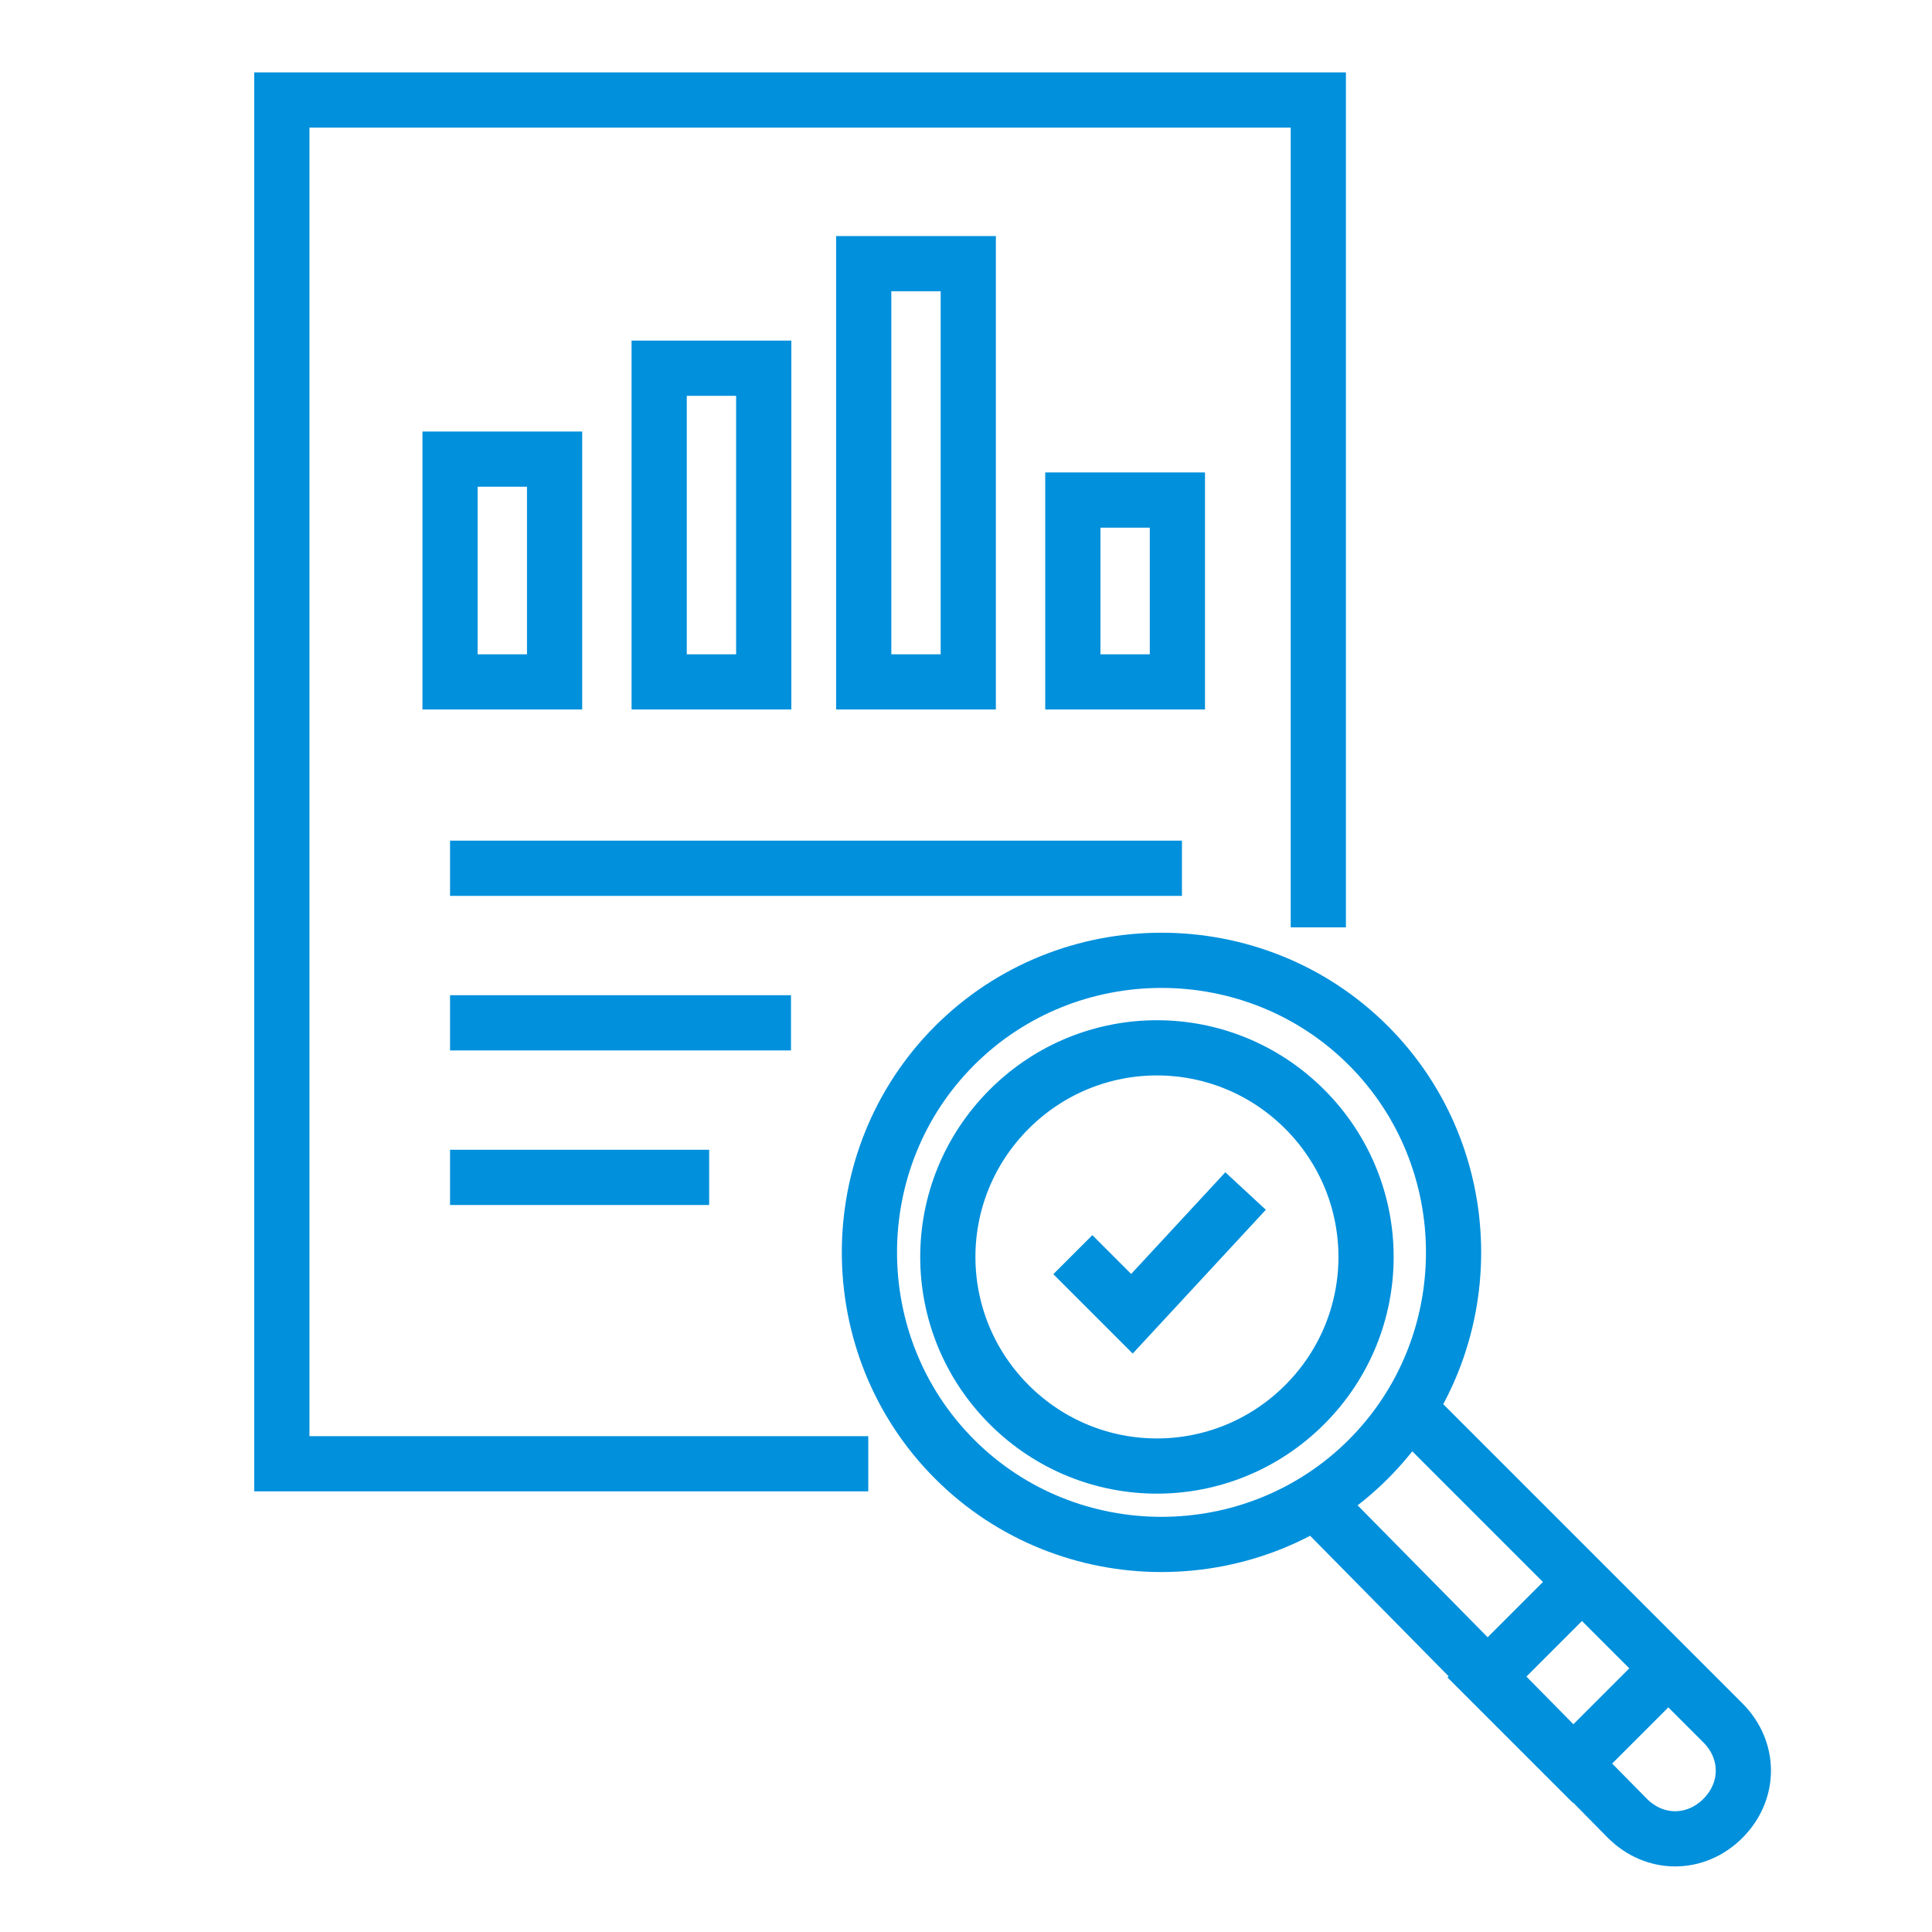 <?xml version="1.0" encoding="utf-8"?>
<!-- Generator: Adobe Illustrator 28.5.0, SVG Export Plug-In . SVG Version: 9.03 Build 54727)  -->
<svg version="1.1" id="Layer_1" xmlns="http://www.w3.org/2000/svg" xmlns:xlink="http://www.w3.org/1999/xlink" x="0px" y="0px"
	 width="70px" height="70px" viewBox="0 0 70 70" enable-background="new 0 0 70 70" xml:space="preserve">
<g id="Layer_1_00000067231781467446429340000000307765635713333159_">
	<path fill="none" stroke="#0090DC" stroke-width="2" d="M16.306,42.659h9.388 M16.306,37.059h12.353 M16.306,31.459
		h26.518 M38.871,45.459L41.012,47.6l4.118-4.447 M42.659,24.706h-3.788v-6.588h3.788
		C42.659,18.282,42.659,24.706,42.659,24.706z M35.082,24.706h-3.788V9.553h3.788V24.706z M27.671,24.706h-3.788
		V13.341h3.788C27.671,13.341,27.671,24.706,27.671,24.706z M20.094,24.706h-3.788v-8.071h3.788V24.706z
		 M47.271,40.188c2.965,2.965,2.965,7.741,0,10.706s-7.741,2.965-10.706,0c-2.965-2.965-2.965-7.741,0-10.706
		C39.529,37.224,44.306,37.224,47.271,40.188z M49.577,37.882c4.118,4.118,4.118,10.871,0,14.988
		s-10.871,4.118-14.988,0s-4.118-10.871,0-14.988S45.459,33.765,49.577,37.882z M60.447,60.447l-3.459,3.459
		l-3.129-3.129l3.459-3.459L60.447,60.447z M51.059,51.059l11.365,11.365c0.988,0.988,0.988,2.471,0,3.459
		s-2.471,0.988-3.459,0L47.6,54.353 M31.459,53.035h-21.247V3.623h37.553V33.6"/>
</g>
<g id="Layer_2_00000070834069646763843240000002858283664384382852_">
	<rect fill="none" width="70" height="70"/>
</g>
</svg>
